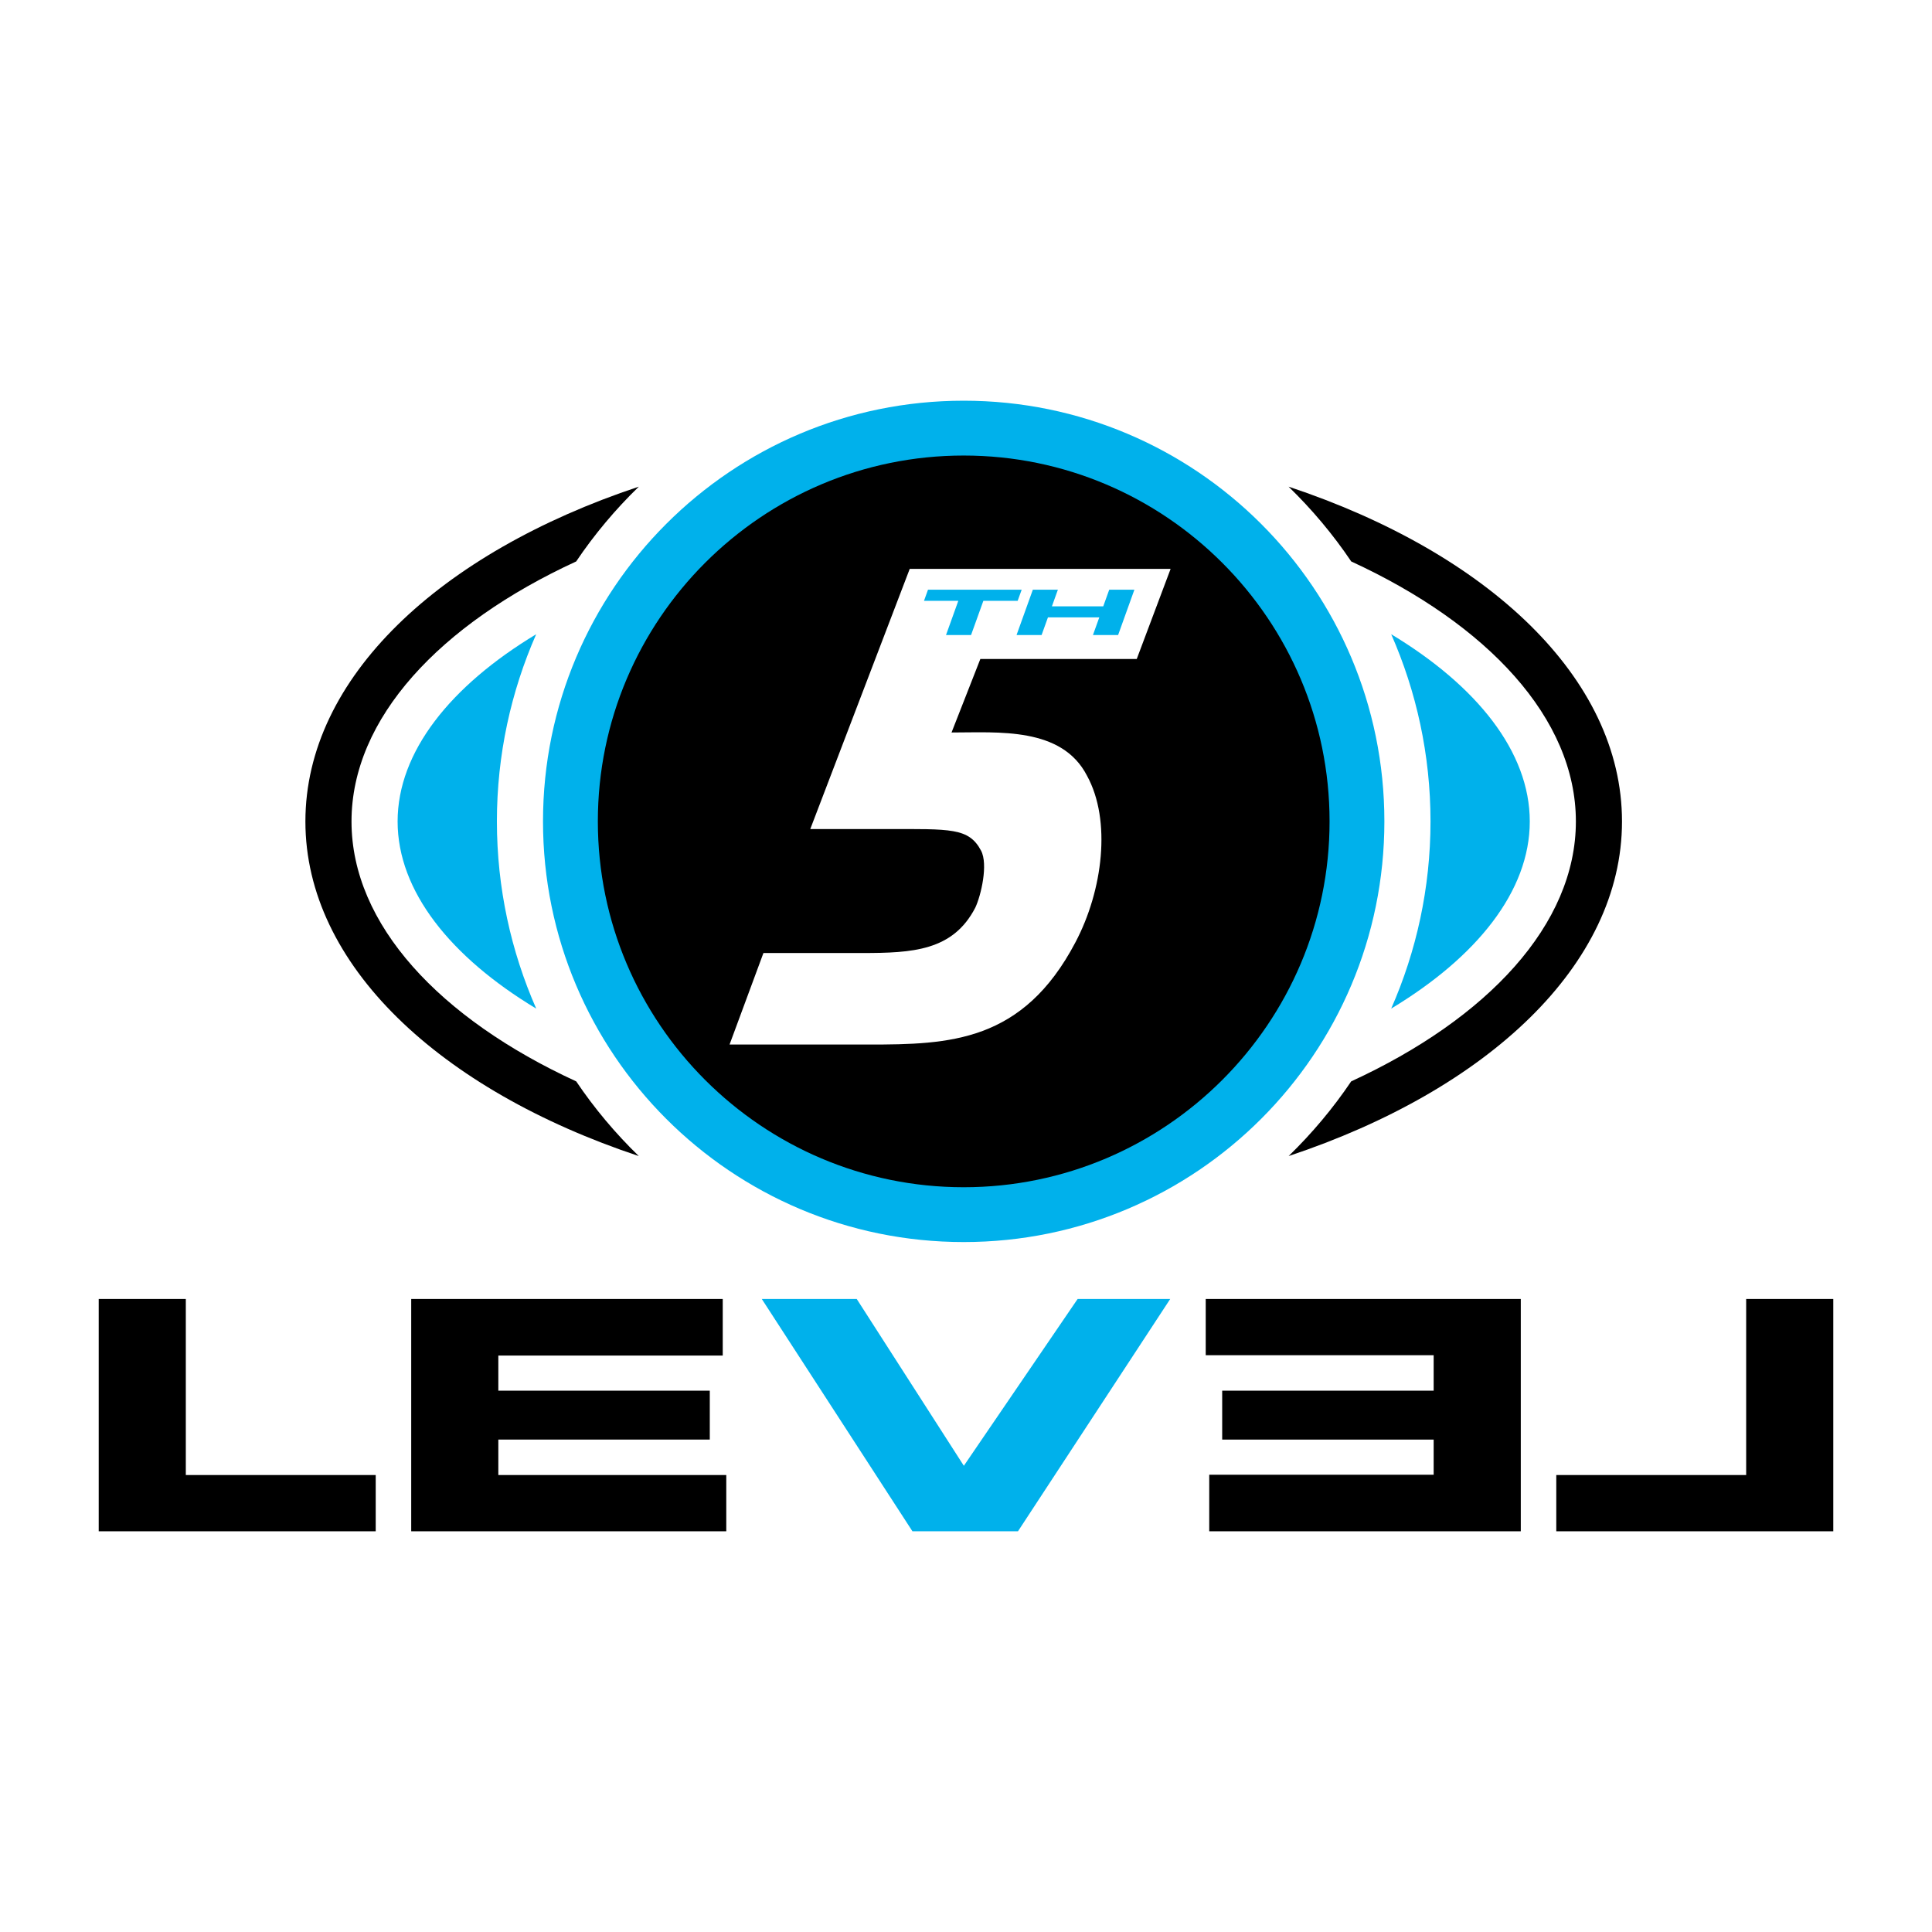 <?xml version="1.0" encoding="utf-8"?>
<!-- Generator: Adobe Illustrator 13.0.0, SVG Export Plug-In . SVG Version: 6.00 Build 14948)  -->
<!DOCTYPE svg PUBLIC "-//W3C//DTD SVG 1.0//EN" "http://www.w3.org/TR/2001/REC-SVG-20010904/DTD/svg10.dtd">
<svg version="1.0" id="Layer_1" xmlns="http://www.w3.org/2000/svg" xmlns:xlink="http://www.w3.org/1999/xlink" x="0px" y="0px"
	 width="192.756px" height="192.756px" viewBox="0 0 192.756 192.756" enable-background="new 0 0 192.756 192.756"
	 xml:space="preserve">
<g>
	<polygon fill-rule="evenodd" clip-rule="evenodd" fill="#FFFFFF" points="0,0 192.756,0 192.756,192.756 0,192.756 0,0 	"/>
	<polygon fill-rule="evenodd" clip-rule="evenodd" points="37.485,147.164 37.485,152.777 9.849,152.777 9.849,129.599 
		18.539,129.599 18.539,147.164 37.485,147.164 	"/>
	<polygon fill-rule="evenodd" clip-rule="evenodd" points="49.718,135.243 49.718,138.748 70.816,138.748 70.816,143.626 
		49.718,143.626 49.718,147.164 72.461,147.164 72.461,152.777 41.027,152.777 41.027,129.599 72.108,129.599 72.108,135.243 
		49.718,135.243 	"/>
	<polygon fill-rule="evenodd" clip-rule="evenodd" fill="#00B1EB" points="107.516,129.599 116.753,129.599 101.563,152.777 
		91.034,152.777 76.003,129.599 85.476,129.599 96.164,146.242 107.516,129.599 	"/>
	<polygon fill-rule="evenodd" clip-rule="evenodd" points="143.037,147.135 143.037,143.628 121.938,143.628 121.938,138.748 
		143.037,138.748 143.037,135.209 120.295,135.209 120.295,129.599 151.729,129.599 151.729,152.777 120.646,152.777 
		120.646,147.135 143.037,147.135 	"/>
	<polygon fill-rule="evenodd" clip-rule="evenodd" points="174.216,147.164 174.216,129.599 182.907,129.599 182.907,152.777 
		155.271,152.777 155.271,147.164 174.216,147.164 	"/>
	<path fill-rule="evenodd" clip-rule="evenodd" fill="#00B1EB" d="M138.12,81.95c0,23.18-18.791,41.97-41.972,41.97
		c-23.18,0-41.972-18.79-41.972-41.97c0-23.181,18.792-41.972,41.972-41.972C119.329,39.978,138.12,58.769,138.12,81.95
		L138.12,81.95z"/>
	<path fill-rule="evenodd" clip-rule="evenodd" d="M59.647,81.95c0,20.125,16.375,36.501,36.501,36.501
		c20.127,0,36.503-16.376,36.503-36.501c0-20.126-16.376-36.501-36.503-36.501C76.022,45.448,59.647,61.823,59.647,81.95
		L59.647,81.95z"/>
	<path fill-rule="evenodd" clip-rule="evenodd" fill="#FFFFFF" d="M116.792,56.758l-3.378,8.988H97.81l-2.875,7.335
		c4.673,0,11.001-0.576,13.517,4.314c2.445,4.458,1.581,11.432-1.15,16.609c-5.248,9.994-12.582,10.21-20.636,10.21H72.788
		l3.379-9.131h9.851c5.032,0,9.059-0.217,11.289-4.53c0.575-1.223,1.294-4.314,0.575-5.681c-1.222-2.3-3.02-2.157-9.419-2.157
		h-7.622l9.922-25.957H116.792L116.792,56.758z"/>
	<polygon fill-rule="evenodd" clip-rule="evenodd" fill="#00B1EB" points="94.383,63.36 95.611,59.943 92.188,59.943 92.586,58.836 
		101.932,58.836 101.533,59.943 98.111,59.943 96.882,63.36 94.383,63.36 	"/>
	<polygon fill-rule="evenodd" clip-rule="evenodd" fill="#00B1EB" points="101.42,63.36 103.046,58.836 105.545,58.836 
		104.948,60.497 110.07,60.497 110.667,58.836 113.178,58.836 111.553,63.36 109.042,63.36 109.678,61.593 104.555,61.593 
		103.919,63.36 101.42,63.36 	"/>
	<path fill-rule="evenodd" clip-rule="evenodd" d="M57.488,107.889C43.892,101.631,35.07,92.243,35.07,81.957
		c0-10.29,8.82-19.682,22.415-25.941c1.819-2.704,3.92-5.2,6.25-7.462C43.875,55.156,30.47,67.632,30.47,81.957
		c0,14.302,13.402,26.777,33.261,33.383C61.403,113.08,59.305,110.587,57.488,107.889L57.488,107.889z"/>
	<path fill-rule="evenodd" clip-rule="evenodd" d="M128.562,48.554c2.329,2.263,4.431,4.759,6.25,7.462
		c13.595,6.259,22.414,15.652,22.414,25.941c0,10.286-8.821,19.674-22.418,25.932c-1.817,2.698-3.915,5.191-6.24,7.451
		c19.857-6.606,33.259-19.081,33.259-33.383C161.827,67.633,148.422,55.156,128.562,48.554L128.562,48.554z"/>
	<path fill-rule="evenodd" clip-rule="evenodd" fill="#00B1EB" d="M49.576,81.95c0-6.638,1.405-12.952,3.919-18.672
		c-8.532,5.145-13.825,11.719-13.825,18.68c0,6.958,5.294,13.529,13.829,18.672C50.983,94.907,49.576,88.591,49.576,81.95
		L49.576,81.95z"/>
	<path fill-rule="evenodd" clip-rule="evenodd" fill="#00B1EB" d="M138.801,63.278c2.515,5.72,3.921,12.034,3.921,18.672
		c0,6.641-1.407,12.956-3.923,18.678c8.533-5.142,13.827-11.712,13.827-18.671C152.626,74.997,147.333,68.423,138.801,63.278
		L138.801,63.278z"/>
</g>
</svg>

